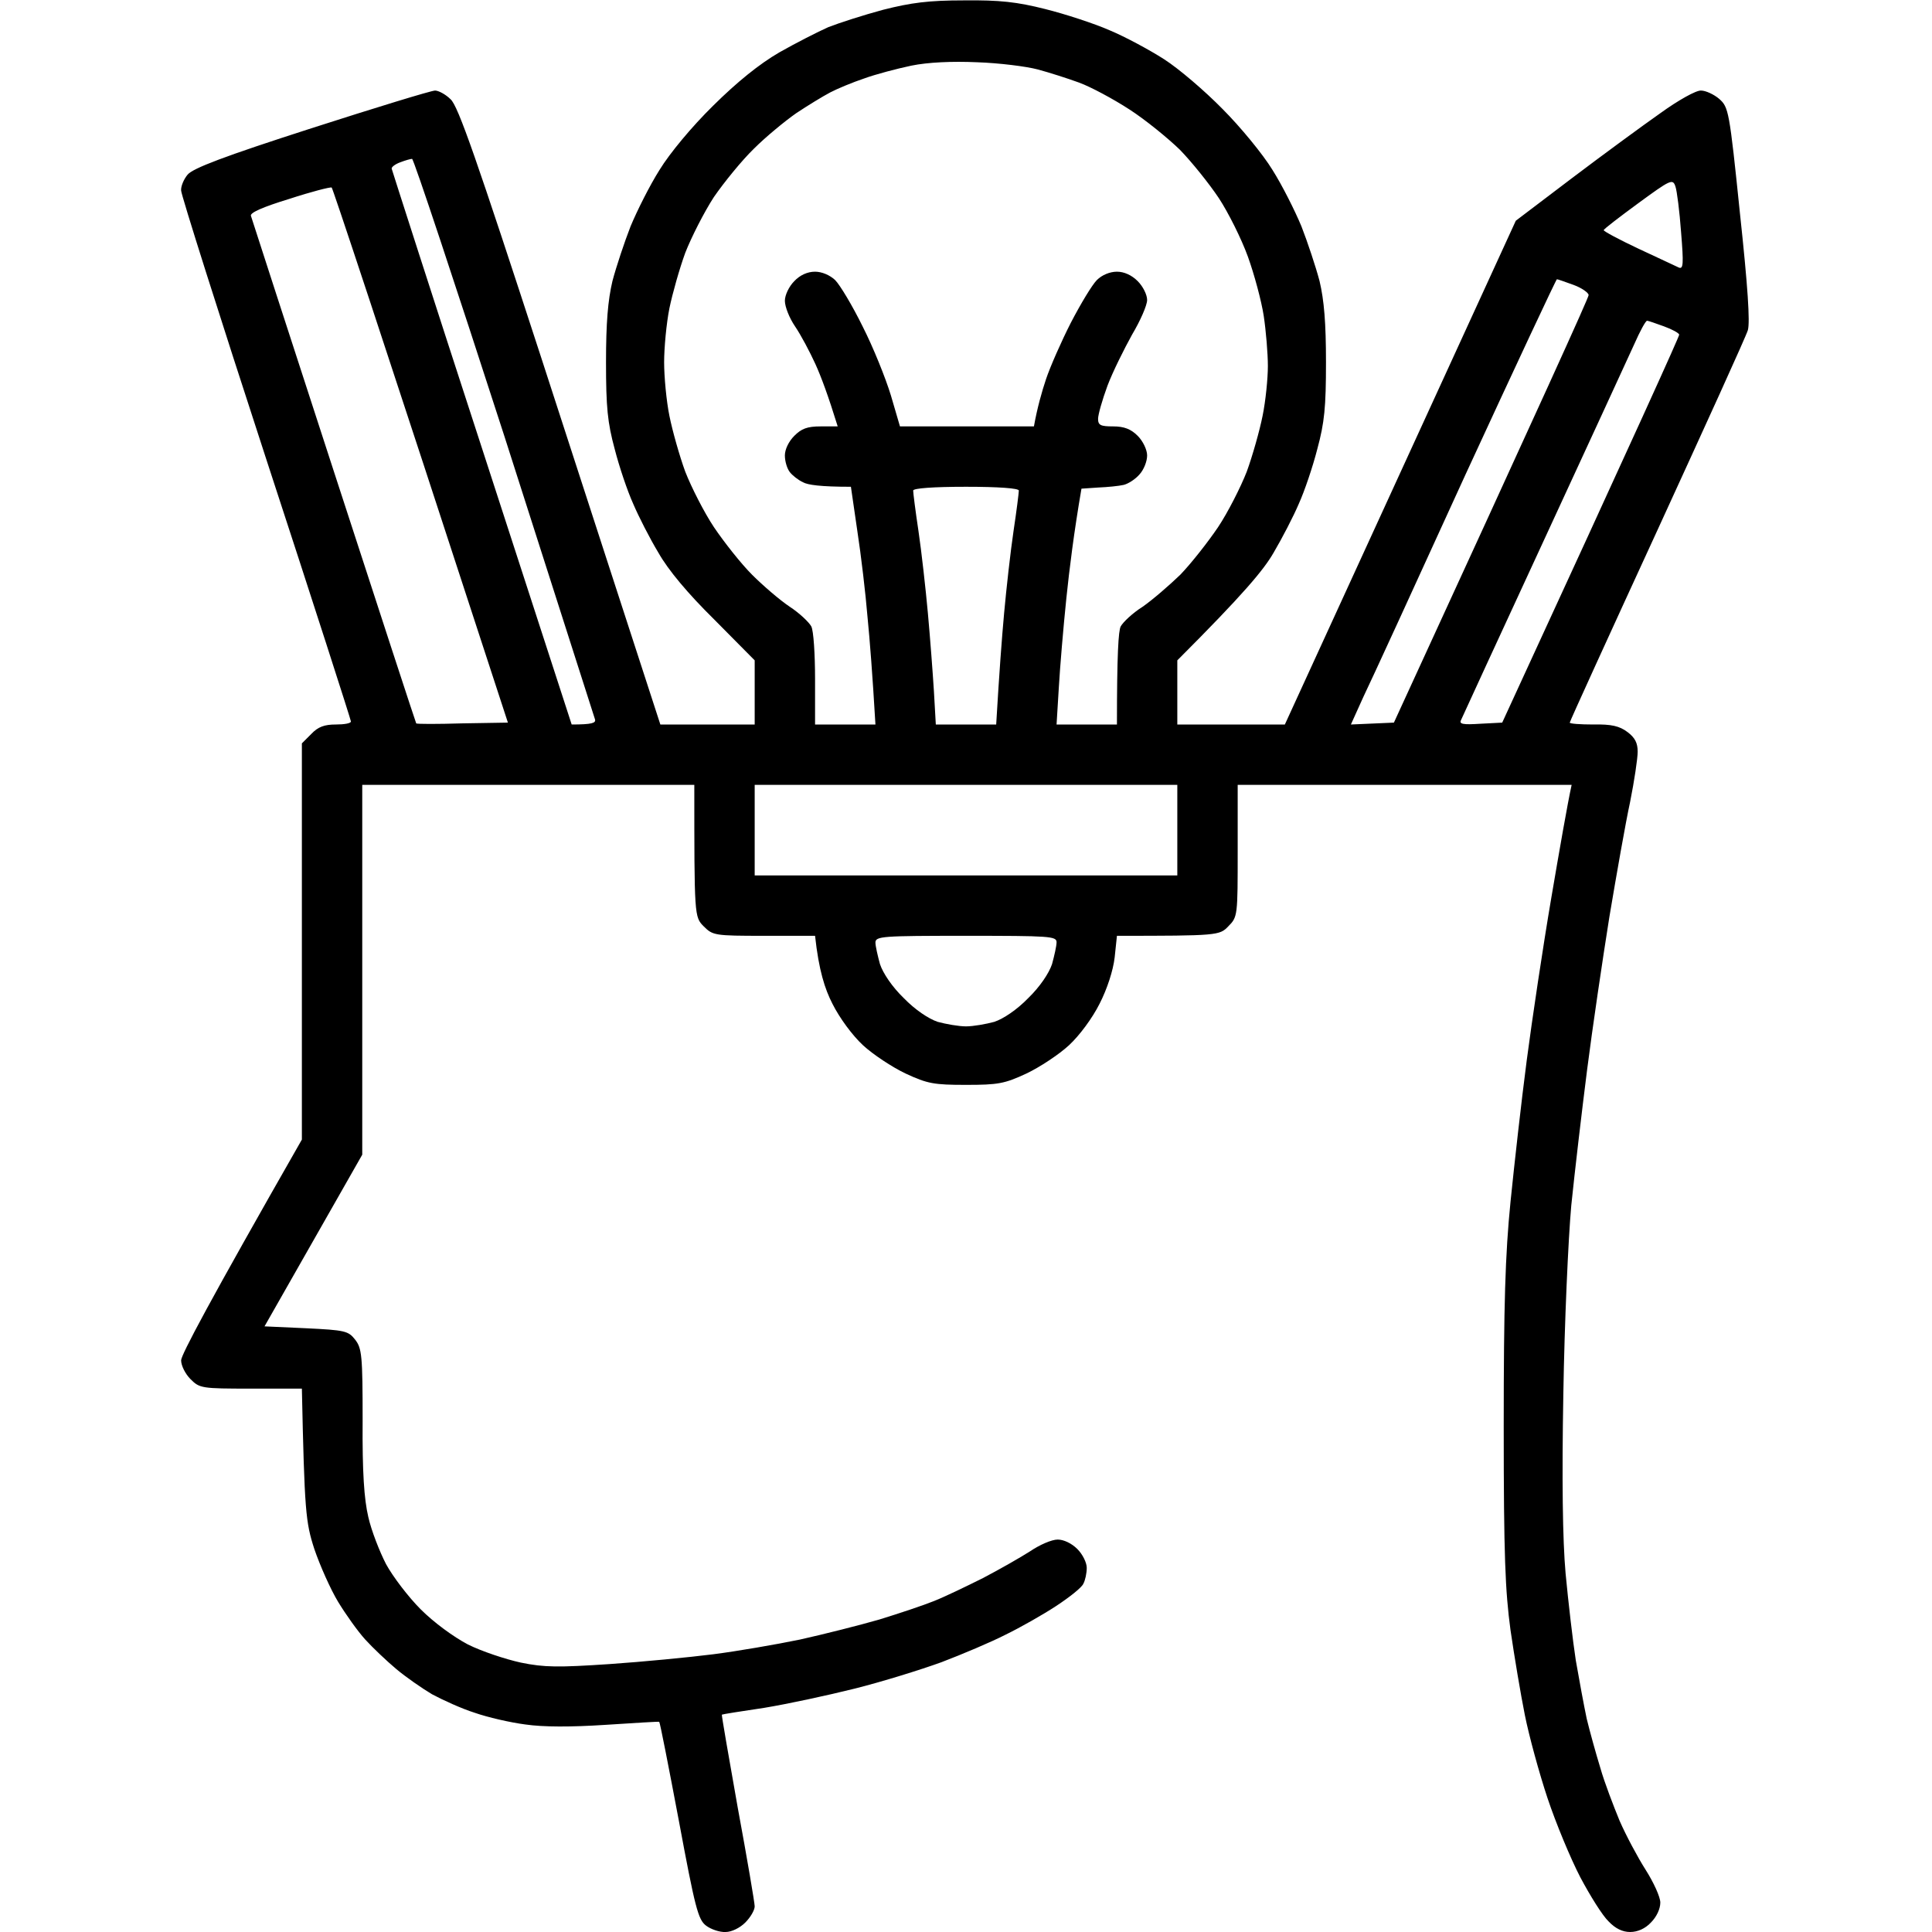 <svg xmlns="http://www.w3.org/2000/svg" viewBox="0 0 512 512" width="512" height="512"><title>file</title><style> .s0 { fill: #000000 } </style><path id="Path 0" fill-rule="evenodd" class="s0" d="m255.5 0.1c9.4-0.1 14 0.4 21.5 2.3 5.2 1.3 12.9 3.8 17 5.6 4.1 1.7 10.6 5.2 14.5 7.7 3.9 2.5 10.8 8.4 15.5 13.2 4.7 4.7 10.7 12 13.2 16.1 2.6 4.1 6 10.9 7.7 15 1.6 4.1 3.8 10.7 4.8 14.5 1.2 5.1 1.7 11 1.7 21.5 0 11.9-0.4 16-2.3 23-1.2 4.7-3.4 11.2-4.9 14.5-1.4 3.3-4.4 9.1-6.7 13-2.6 4.5-7.8 10.8-25.5 28.5v17h28.5l61.2-133.5 14.9-11.3c8.2-6.2 18.7-13.9 23.4-17.2 4.7-3.4 9.5-6.1 10.8-6 1.2 0 3.4 1 4.8 2.2 2.5 2.2 2.7 3.1 5.5 30.3 2.1 19.5 2.7 28.9 2.1 31-0.5 1.7-11.4 25.6-24.1 53.3-12.7 27.6-23.1 50.4-23.1 50.7 0 0.3 2.8 0.5 6.3 0.5 4.7-0.1 6.9 0.4 9 2 2 1.5 2.7 2.9 2.7 5.2 0 1.8-0.9 7.8-2 13.3-1.2 5.5-3.6 19.2-5.5 30.5-1.8 11.3-4.5 29.5-5.9 40.5-1.4 11-3.3 27.2-4.2 36-0.8 8.9-1.8 31.1-2.1 50-0.4 22.4-0.2 38.6 0.6 47.5 0.7 7.4 1.9 17.8 2.7 23 0.9 5.2 2.2 12.2 2.9 15.5 0.8 3.3 2.4 9.1 3.6 13 1.1 3.9 3.5 10.1 5.1 14 1.7 3.9 4.8 9.7 6.9 13 2.1 3.3 3.9 7.2 3.9 8.7 0 1.7-1 3.8-2.5 5.3-1.5 1.6-3.5 2.5-5.5 2.5-2 0-3.9-0.9-5.7-2.8-1.6-1.5-4.9-6.8-7.5-11.7-2.6-5-6.5-14.4-8.7-21-2.2-6.6-4.9-16.5-6-22-1.1-5.5-2.8-15.6-3.8-22.5-1.4-10.4-1.8-19.6-1.8-54 0-32.4 0.4-45.5 1.8-59.5 1-9.9 2.9-26.8 4.3-37.5 1.4-10.7 4.3-30.1 6.5-43 2.2-12.9 4.3-25 5.4-30h-88.5v17.5c0 17.2 0 17.5-2.5 20-2.3 2.4-2.8 2.5-29.5 2.5l-0.6 5.7c-0.4 3.5-2 8.4-4 12.3-1.9 3.8-5.3 8.4-8.1 11-2.6 2.4-7.7 5.8-11.3 7.5-5.8 2.7-7.5 3-16 3-8.5 0-10.2-0.3-16-3-3.6-1.7-8.7-5.1-11.3-7.5-2.8-2.6-6.2-7.2-8.1-11-2-3.9-3.6-8.8-4.6-18h-13.5c-13.1 0-13.6-0.1-16-2.5-2.5-2.5-2.5-2.7-2.5-37.5h-88v98l-25.9 45.5 11 0.5c10.3 0.5 11.2 0.7 13 3 1.8 2.3 2 4.2 2 21.5-0.1 13.7 0.4 20.8 1.5 25.5 0.8 3.6 3 9.2 4.7 12.5 1.8 3.3 5.9 8.7 9.2 12 3.5 3.5 8.7 7.3 12.5 9.3 3.6 1.8 9.9 3.9 14 4.8 6.3 1.3 10 1.3 23.5 0.4 8.8-0.6 21.2-1.8 27.5-2.6 6.3-0.8 16.7-2.6 23-3.9 6.3-1.4 15.8-3.8 21-5.3 5.2-1.6 11.8-3.8 14.5-4.9 2.8-1.1 8.6-3.9 13-6.1 4.4-2.3 10-5.5 12.5-7.1 2.5-1.7 5.7-3.1 7.3-3.1 1.6 0 3.7 1 5.2 2.5 1.4 1.4 2.5 3.6 2.5 5 0 1.4-0.4 3.3-0.9 4.2-0.4 1-3.7 3.6-7.2 5.9-3.5 2.3-9.5 5.7-13.4 7.6-3.9 2-11.5 5.2-17 7.3-5.5 2-15.8 5.2-23 7-7.2 1.8-17.9 4.1-24 5.1-6.1 0.9-11.1 1.7-11.2 1.8-0.1 0.1 1.8 11.1 4.2 24.6 2.5 13.5 4.5 25.3 4.5 26.2 0 1-1.1 2.9-2.5 4.3-1.4 1.4-3.6 2.5-5.2 2.5-1.5 0.1-3.9-0.7-5.2-1.7-2.1-1.6-2.9-4.7-7.2-27.8-2.7-14.3-5-26.1-5.2-26.2-0.1-0.1-6.5 0.3-14.2 0.8-9.2 0.6-16.5 0.6-21.3-0.1-3.9-0.5-10-1.9-13.4-3.1-3.5-1.1-8.5-3.4-11.3-4.9-2.7-1.6-7-4.6-9.5-6.7-2.5-2.1-6.2-5.6-8.2-7.8-2-2.2-5.2-6.7-7.2-10-2-3.3-4.8-9.6-6.3-14-2.3-7.1-2.6-9.9-3.3-42.5h-13.5c-13.1 0-13.6-0.1-16-2.5-1.4-1.4-2.5-3.6-2.5-5 0-1.4 7.1-14.9 32-58.5v-105l2.5-2.5c1.8-1.9 3.5-2.5 6.5-2.5 2.2 0 4-0.3 4-0.8 0-0.4-10.1-31.8-22.5-69.7-12.4-38-22.5-69.9-22.5-71-0.1-1.1 0.7-3 1.7-4.2 1.4-1.7 9.5-4.8 32.8-12.3 17.1-5.5 31.8-10 32.8-10 0.9 0 2.8 1 4.1 2.3 2 1.7 7 16.2 24.1 68.7 11.9 36.6 23.8 73.4 31.5 97h25v-17l-10.7-10.8c-7-6.9-12.2-13.1-14.8-17.7-2.3-3.8-5.3-9.7-6.7-13-1.5-3.3-3.7-9.8-4.9-14.5-1.9-7-2.3-11.1-2.3-23 0-10.5 0.5-16.4 1.7-21.5 1-3.8 3.2-10.4 4.8-14.5 1.7-4.1 5.1-10.9 7.7-15 2.7-4.4 8.5-11.4 14.2-17q9.6-9.5 17.5-14.1c4.4-2.5 10.3-5.5 13-6.7 2.8-1.1 9.3-3.2 14.5-4.6 7.5-1.9 12.1-2.5 21.5-2.5zm-26.5 20.7c-3 1-7.1 2.7-9 3.7-1.9 1-6 3.5-9 5.5-3 2.1-8.1 6.3-11.2 9.4-3.2 3.1-7.9 8.9-10.6 12.8-2.6 4-6 10.7-7.6 14.8-1.5 4.1-3.4 10.8-4.2 14.7-0.8 4-1.4 10.5-1.4 14.3 0 3.8 0.6 10.3 1.4 14.2 0.8 4 2.7 10.7 4.2 14.8 1.6 4.1 5 10.8 7.6 14.7 2.7 4 7.2 9.7 10.1 12.6 2.8 2.8 7.3 6.7 10 8.5 2.6 1.7 5.1 4.1 5.7 5.2 0.6 1.1 1 7.4 1 14v12h16c-0.8-13.6-1.5-22.4-2.1-28.5-0.5-6.1-1.7-16.3-2.7-22.8l-1.7-11.7c-8.1 0-11.5-0.5-12.7-1.2-1.3-0.6-2.8-1.8-3.5-2.7-0.7-0.9-1.3-2.8-1.3-4.4 0-1.6 1-3.7 2.5-5.2 1.9-1.9 3.4-2.5 7-2.5h4.5c-2.5-8.1-4.4-13.2-5.9-16.5-1.5-3.3-3.9-7.8-5.4-10-1.5-2.2-2.7-5.2-2.7-6.8 0-1.5 1.1-3.8 2.5-5.2 1.5-1.6 3.5-2.5 5.5-2.5 1.8 0 3.9 0.9 5.3 2.2 1.3 1.3 4.6 6.8 7.3 12.3 2.8 5.5 6.1 13.7 7.5 18.3l2.4 8.2h35.5c0.9-5 2.1-9.2 3.2-12.5 1.1-3.3 4.1-10.1 6.6-15 2.6-5 5.6-10 6.9-11.3 1.3-1.3 3.4-2.2 5.3-2.2 1.9 0 3.9 0.9 5.5 2.5 1.4 1.4 2.5 3.6 2.5 5 0 1.4-1.8 5.5-4 9.2-2.1 3.8-5.1 9.8-6.5 13.5-1.4 3.8-2.5 7.7-2.5 8.8 0 1.7 0.7 2 4 2 2.9 0 4.7 0.7 6.5 2.5 1.4 1.4 2.5 3.7 2.5 5.2 0 1.6-0.9 3.8-2 5-1.1 1.3-3 2.5-4.2 2.8-1.3 0.3-4.3 0.6-6.8 0.7l-4.4 0.3c-2 11.6-3.2 21.3-4 29-0.8 7.7-1.7 18.4-2 23.7l-0.6 9.8h16c0-18.6 0.4-24.9 1-26 0.6-1.1 3.1-3.5 5.8-5.2 2.6-1.8 7.1-5.7 10-8.5 2.8-2.9 7.3-8.6 10-12.6 2.6-3.9 6-10.6 7.6-14.7 1.5-4.1 3.4-10.8 4.2-14.8 0.8-3.9 1.4-9.9 1.4-13.2 0-3.3-0.5-9.3-1.1-13.3-0.6-3.9-2.5-11-4.2-15.7-1.7-4.7-5.2-11.7-7.7-15.5-2.6-3.9-7.2-9.6-10.3-12.8-3.2-3.1-9.2-8-13.4-10.7-4.3-2.8-10.3-6-13.3-7.1-3-1.1-8-2.7-11-3.5-3-0.8-10.2-1.7-16-1.9-6.7-0.3-13.1 0-17.5 0.9-3.8 0.8-9.5 2.3-12.5 3.4zm-125.2 23.9c0.1 0.4 10.8 33.8 23.9 74l23.8 73.3c5.4 0 6.4-0.4 6.2-1.3-0.2-0.6-11-34.4-24-75-13.1-40.5-24.1-73.7-24.5-73.6-0.4 0-1.8 0.4-3.1 0.9-1.4 0.5-2.4 1.3-2.3 1.7zm321.2 16.3c0 0.3 4.1 2.5 9.2 4.9 5.1 2.4 9.9 4.6 10.7 5 1.2 0.5 1.3-0.9 0.6-9.4-0.4-5.5-1.1-11-1.5-12.1-0.7-2.1-1.3-1.8-9.9 4.5-4.9 3.6-9.1 6.8-9.1 7.1zm-358.5-3.8c0.2 0.7 10.1 31.2 22 67.8 11.9 36.6 21.7 66.6 21.8 66.7 0.1 0.2 5.6 0.2 12.2 0l12.1-0.2c-35.7-109.5-46.4-141.5-46.7-141.8-0.3-0.2-5.4 1.1-11.2 3-7.2 2.2-10.5 3.7-10.2 4.5zm294.8 127.5l-3.3 7.3 11.4-0.5c39.9-86.8 51.6-112.6 51.6-113.3 0-0.6-1.8-1.9-4-2.7-2.2-0.8-4.2-1.5-4.4-1.5-0.2 0-11.1 23.3-24.2 51.7-13 28.5-25.2 55.1-27.1 59zm47.7-41.2c-11.7 25.3-21.5 46.6-21.8 47.3-0.6 1.1 0.5 1.3 5.1 1l5.8-0.3c36.4-79 46.9-102.3 46.9-102.8 0-0.4-1.8-1.4-4-2.2-2.2-0.8-4.2-1.5-4.5-1.5-0.4 0-1.9 2.8-3.4 6.2-1.6 3.5-12.4 27-24.1 52.3zm-165.6-2.8c0.8 5.4 1.9 15.2 2.5 21.8 0.6 6.6 1.3 15.9 1.6 20.7l0.5 8.8h16c0.8-13.6 1.5-22.9 2.1-29.5 0.6-6.6 1.7-16.4 2.5-21.8 0.8-5.3 1.4-10.1 1.4-10.7 0-0.6-5.3-1-14-1-8.7 0-14 0.4-14 1 0 0.6 0.6 5.4 1.4 10.7zm-43.4 91.3h112v-24h-112zm33.2 23.5c0.8 2.4 3.2 6 6.3 9 3 3.1 6.6 5.5 9 6.3 2.2 0.6 5.6 1.2 7.5 1.2 1.9 0 5.3-0.6 7.5-1.2 2.4-0.8 6-3.2 9-6.3 3.1-3 5.5-6.6 6.3-9 0.6-2.2 1.2-4.8 1.2-5.8 0-1.6-1.8-1.7-24-1.7-22.2 0-24 0.1-24 1.8 0 0.9 0.6 3.5 1.2 5.7z"></path></svg>